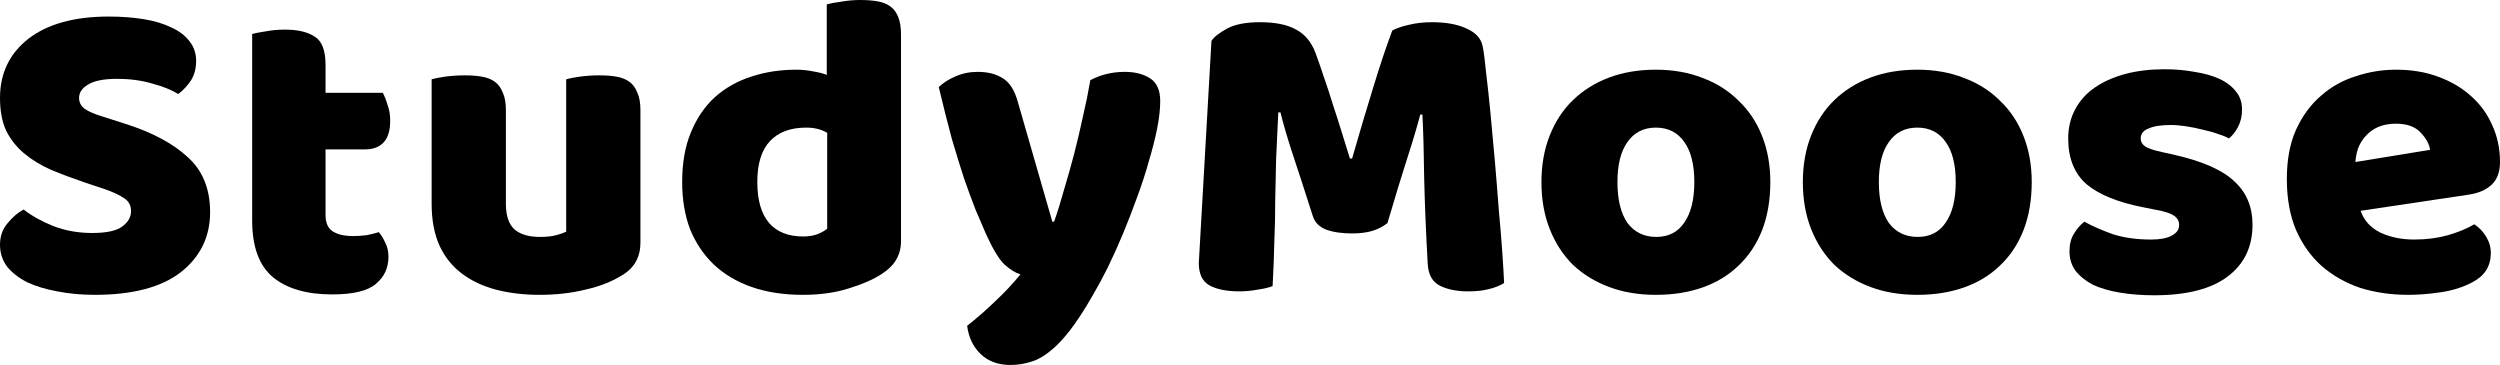 <svg width="137" height="20" viewBox="0 0 137 20" fill="none" xmlns="http://www.w3.org/2000/svg">
<path d="M4.716 10.024C4.013 9.785 3.375 9.547 2.801 9.308C2.226 9.053 1.731 8.751 1.317 8.401C0.902 8.051 0.574 7.637 0.335 7.16C0.112 6.667 0 6.07 0 5.37C0 4.018 0.519 2.936 1.556 2.124C2.609 1.313 4.077 0.907 5.96 0.907C6.647 0.907 7.285 0.955 7.875 1.05C8.466 1.146 8.968 1.297 9.383 1.504C9.814 1.695 10.149 1.949 10.389 2.267C10.628 2.57 10.748 2.928 10.748 3.341C10.748 3.755 10.652 4.113 10.46 4.415C10.269 4.702 10.038 4.948 9.766 5.155C9.415 4.932 8.944 4.741 8.354 4.582C7.764 4.407 7.117 4.32 6.415 4.32C5.697 4.32 5.17 4.423 4.835 4.63C4.5 4.821 4.333 5.068 4.333 5.37C4.333 5.609 4.436 5.807 4.644 5.967C4.851 6.11 5.162 6.245 5.577 6.372L6.846 6.778C8.346 7.255 9.495 7.868 10.293 8.616C11.107 9.348 11.514 10.35 11.514 11.623C11.514 12.975 10.979 14.073 9.91 14.916C8.841 15.744 7.269 16.157 5.194 16.157C4.46 16.157 3.774 16.094 3.136 15.967C2.513 15.855 1.963 15.688 1.484 15.465C1.021 15.227 0.654 14.94 0.383 14.606C0.128 14.256 0 13.858 0 13.413C0 12.951 0.136 12.562 0.407 12.243C0.678 11.909 0.973 11.655 1.293 11.48C1.739 11.83 2.282 12.132 2.92 12.387C3.575 12.641 4.285 12.768 5.051 12.768C5.833 12.768 6.383 12.649 6.702 12.411C7.022 12.172 7.181 11.893 7.181 11.575C7.181 11.257 7.053 11.018 6.798 10.859C6.543 10.684 6.184 10.517 5.721 10.358L4.716 10.024Z" fill="black"/>
<path d="M17.84 11.79C17.84 12.204 17.968 12.498 18.223 12.673C18.494 12.848 18.869 12.936 19.348 12.936C19.587 12.936 19.835 12.92 20.09 12.888C20.345 12.84 20.569 12.784 20.76 12.721C20.904 12.896 21.023 13.095 21.119 13.317C21.231 13.524 21.287 13.779 21.287 14.081C21.287 14.686 21.055 15.179 20.593 15.561C20.146 15.943 19.348 16.134 18.199 16.134C16.795 16.134 15.71 15.815 14.944 15.179C14.193 14.543 13.818 13.508 13.818 12.076V1.862C13.994 1.814 14.241 1.766 14.56 1.718C14.896 1.655 15.247 1.623 15.614 1.623C16.316 1.623 16.858 1.75 17.241 2.005C17.64 2.243 17.84 2.761 17.84 3.556V5.084H20.976C21.071 5.259 21.159 5.481 21.239 5.752C21.335 6.006 21.383 6.293 21.383 6.611C21.383 7.168 21.255 7.574 21 7.828C20.76 8.067 20.433 8.186 20.018 8.186H17.84V11.79Z" fill="black"/>
<path d="M23.654 4.344C23.814 4.296 24.061 4.248 24.396 4.2C24.747 4.153 25.106 4.129 25.473 4.129C25.824 4.129 26.135 4.153 26.407 4.2C26.694 4.248 26.933 4.344 27.125 4.487C27.316 4.63 27.46 4.829 27.556 5.084C27.667 5.322 27.723 5.64 27.723 6.038V11.169C27.723 11.822 27.883 12.291 28.202 12.578C28.521 12.848 28.984 12.983 29.59 12.983C29.957 12.983 30.253 12.951 30.476 12.888C30.715 12.824 30.899 12.761 31.027 12.697V4.344C31.186 4.296 31.433 4.248 31.769 4.2C32.12 4.153 32.479 4.129 32.846 4.129C33.197 4.129 33.508 4.153 33.779 4.2C34.067 4.248 34.306 4.344 34.498 4.487C34.689 4.63 34.833 4.829 34.928 5.084C35.04 5.322 35.096 5.64 35.096 6.038V13.294C35.096 14.089 34.761 14.686 34.09 15.084C33.532 15.434 32.862 15.696 32.08 15.871C31.314 16.062 30.476 16.157 29.566 16.157C28.705 16.157 27.907 16.062 27.173 15.871C26.455 15.68 25.832 15.386 25.306 14.988C24.779 14.59 24.372 14.081 24.085 13.461C23.798 12.824 23.654 12.06 23.654 11.169V4.344Z" fill="black"/>
<path d="M37.383 9.976C37.383 8.926 37.542 8.019 37.861 7.255C38.181 6.476 38.619 5.831 39.178 5.322C39.752 4.813 40.415 4.439 41.165 4.2C41.931 3.946 42.752 3.819 43.63 3.819C43.949 3.819 44.261 3.85 44.564 3.914C44.867 3.962 45.114 4.025 45.306 4.105V0.239C45.465 0.191 45.721 0.143 46.072 0.095C46.423 0.032 46.782 0 47.149 0C47.5 0 47.811 0.024 48.083 0.072C48.37 0.119 48.609 0.215 48.801 0.358C48.992 0.501 49.136 0.7 49.231 0.955C49.327 1.193 49.375 1.512 49.375 1.909V13.222C49.375 13.97 49.024 14.566 48.322 15.012C47.859 15.314 47.261 15.577 46.527 15.8C45.792 16.038 44.947 16.157 43.989 16.157C42.952 16.157 42.018 16.014 41.189 15.728C40.375 15.441 39.681 15.028 39.106 14.487C38.548 13.946 38.117 13.302 37.813 12.554C37.526 11.79 37.383 10.931 37.383 9.976ZM44.181 6.993C43.319 6.993 42.657 7.239 42.194 7.733C41.731 8.226 41.5 8.974 41.5 9.976C41.5 10.963 41.715 11.71 42.146 12.22C42.577 12.713 43.199 12.959 44.013 12.959C44.3 12.959 44.556 12.92 44.779 12.84C45.019 12.745 45.202 12.641 45.33 12.53V7.279C45.011 7.088 44.628 6.993 44.181 6.993Z" fill="black"/>
<path d="M54.029 12.816C53.854 12.418 53.662 11.973 53.455 11.48C53.263 10.986 53.056 10.422 52.833 9.785C52.625 9.149 52.402 8.425 52.162 7.613C51.939 6.786 51.7 5.839 51.444 4.773C51.668 4.551 51.963 4.36 52.33 4.2C52.713 4.025 53.128 3.938 53.575 3.938C54.133 3.938 54.596 4.057 54.963 4.296C55.33 4.519 55.601 4.948 55.777 5.585L57.668 12.148H57.764C57.955 11.607 58.139 11.018 58.314 10.382C58.506 9.745 58.689 9.093 58.865 8.425C59.04 7.741 59.2 7.064 59.343 6.396C59.503 5.712 59.639 5.044 59.75 4.391C60.325 4.089 60.955 3.938 61.641 3.938C62.2 3.938 62.663 4.057 63.03 4.296C63.397 4.535 63.58 4.948 63.58 5.537C63.58 5.967 63.524 6.468 63.413 7.041C63.301 7.597 63.149 8.194 62.958 8.831C62.782 9.467 62.567 10.127 62.312 10.812C62.072 11.48 61.817 12.14 61.546 12.792C61.274 13.445 60.995 14.065 60.708 14.654C60.421 15.227 60.141 15.744 59.87 16.205C59.423 16.985 59.008 17.621 58.625 18.115C58.242 18.608 57.875 18.99 57.524 19.26C57.173 19.547 56.822 19.738 56.471 19.833C56.12 19.944 55.753 20 55.37 20C54.7 20 54.157 19.801 53.742 19.403C53.327 19.006 53.08 18.488 53 17.852C53.511 17.454 54.021 17.009 54.532 16.515C55.043 16.038 55.505 15.545 55.92 15.036C55.649 14.956 55.354 14.773 55.035 14.487C54.731 14.185 54.396 13.628 54.029 12.816Z" fill="black"/>
<path d="M76.034 12.22C75.827 12.395 75.556 12.538 75.22 12.649C74.901 12.745 74.526 12.792 74.095 12.792C73.521 12.792 73.042 12.721 72.659 12.578C72.292 12.434 72.053 12.188 71.941 11.838C71.494 10.438 71.127 9.308 70.84 8.449C70.553 7.574 70.329 6.81 70.17 6.158H70.05C70.002 7.096 69.962 7.955 69.93 8.735C69.914 9.499 69.898 10.247 69.882 10.979C69.882 11.71 69.867 12.45 69.835 13.198C69.819 13.946 69.787 14.773 69.739 15.68C69.531 15.76 69.26 15.823 68.925 15.871C68.59 15.935 68.255 15.967 67.92 15.967C67.218 15.967 66.667 15.855 66.268 15.633C65.885 15.41 65.694 15.004 65.694 14.415L66.388 2.243C66.515 2.037 66.795 1.814 67.225 1.575C67.656 1.337 68.263 1.217 69.045 1.217C69.89 1.217 70.553 1.352 71.031 1.623C71.51 1.877 71.861 2.299 72.085 2.888C72.228 3.27 72.38 3.707 72.54 4.2C72.715 4.694 72.883 5.203 73.042 5.728C73.218 6.253 73.385 6.778 73.545 7.303C73.704 7.812 73.848 8.274 73.976 8.687H74.095C74.478 7.351 74.861 6.062 75.244 4.821C75.627 3.564 75.978 2.514 76.298 1.671C76.537 1.543 76.84 1.44 77.207 1.36C77.59 1.265 78.013 1.217 78.476 1.217C79.258 1.217 79.896 1.337 80.391 1.575C80.885 1.798 81.173 2.124 81.253 2.554C81.316 2.872 81.38 3.365 81.444 4.033C81.524 4.686 81.604 5.426 81.683 6.253C81.763 7.08 81.843 7.955 81.923 8.878C82.003 9.801 82.074 10.692 82.138 11.551C82.218 12.395 82.282 13.174 82.33 13.89C82.378 14.59 82.409 15.131 82.425 15.513C82.154 15.672 81.867 15.784 81.564 15.847C81.276 15.927 80.901 15.967 80.439 15.967C79.832 15.967 79.322 15.863 78.907 15.656C78.492 15.45 78.268 15.044 78.237 14.439C78.141 12.705 78.077 11.146 78.045 9.761C78.029 8.377 77.997 7.216 77.949 6.277H77.83C77.67 6.897 77.439 7.677 77.135 8.616C76.832 9.554 76.465 10.756 76.034 12.22Z" fill="black"/>
<path d="M97.014 9.976C97.014 10.963 96.863 11.846 96.56 12.625C96.256 13.389 95.826 14.033 95.267 14.559C94.724 15.084 94.07 15.481 93.304 15.752C92.538 16.022 91.684 16.157 90.743 16.157C89.801 16.157 88.948 16.014 88.182 15.728C87.416 15.441 86.753 15.036 86.195 14.511C85.652 13.97 85.229 13.317 84.926 12.554C84.623 11.79 84.471 10.931 84.471 9.976C84.471 9.037 84.623 8.186 84.926 7.422C85.229 6.659 85.652 6.014 86.195 5.489C86.753 4.948 87.416 4.535 88.182 4.248C88.948 3.962 89.801 3.819 90.743 3.819C91.684 3.819 92.538 3.97 93.304 4.272C94.07 4.558 94.724 4.972 95.267 5.513C95.826 6.038 96.256 6.683 96.56 7.446C96.863 8.21 97.014 9.053 97.014 9.976ZM88.636 9.976C88.636 10.947 88.82 11.694 89.187 12.22C89.57 12.729 90.097 12.983 90.767 12.983C91.437 12.983 91.948 12.721 92.299 12.196C92.666 11.671 92.849 10.931 92.849 9.976C92.849 9.021 92.666 8.29 92.299 7.78C91.932 7.255 91.413 6.993 90.743 6.993C90.073 6.993 89.554 7.255 89.187 7.78C88.82 8.29 88.636 9.021 88.636 9.976Z" fill="black"/>
<path d="M111.339 9.976C111.339 10.963 111.188 11.846 110.884 12.625C110.581 13.389 110.15 14.033 109.592 14.559C109.049 15.084 108.395 15.481 107.629 15.752C106.863 16.022 106.009 16.157 105.068 16.157C104.126 16.157 103.272 16.014 102.506 15.728C101.74 15.441 101.078 15.036 100.52 14.511C99.977 13.97 99.554 13.317 99.251 12.554C98.948 11.79 98.796 10.931 98.796 9.976C98.796 9.037 98.948 8.186 99.251 7.422C99.554 6.659 99.977 6.014 100.52 5.489C101.078 4.948 101.74 4.535 102.506 4.248C103.272 3.962 104.126 3.819 105.068 3.819C106.009 3.819 106.863 3.97 107.629 4.272C108.395 4.558 109.049 4.972 109.592 5.513C110.15 6.038 110.581 6.683 110.884 7.446C111.188 8.21 111.339 9.053 111.339 9.976ZM102.961 9.976C102.961 10.947 103.145 11.694 103.512 12.22C103.895 12.729 104.421 12.983 105.092 12.983C105.762 12.983 106.273 12.721 106.624 12.196C106.991 11.671 107.174 10.931 107.174 9.976C107.174 9.021 106.991 8.29 106.624 7.78C106.257 7.255 105.738 6.993 105.068 6.993C104.397 6.993 103.879 7.255 103.512 7.78C103.145 8.29 102.961 9.021 102.961 9.976Z" fill="black"/>
<path d="M123.438 12.315C123.438 13.524 122.983 14.471 122.074 15.155C121.164 15.839 119.823 16.181 118.052 16.181C117.382 16.181 116.76 16.134 116.185 16.038C115.611 15.943 115.116 15.8 114.701 15.609C114.302 15.402 113.983 15.147 113.743 14.845C113.52 14.543 113.408 14.185 113.408 13.771C113.408 13.389 113.488 13.071 113.648 12.816C113.807 12.546 113.999 12.323 114.222 12.148C114.685 12.402 115.212 12.633 115.802 12.84C116.408 13.031 117.103 13.127 117.885 13.127C118.379 13.127 118.754 13.055 119.01 12.912C119.281 12.768 119.417 12.578 119.417 12.339C119.417 12.116 119.321 11.941 119.129 11.814C118.938 11.687 118.619 11.583 118.172 11.504L117.454 11.36C116.065 11.09 115.028 10.668 114.342 10.095C113.672 9.507 113.337 8.671 113.337 7.59C113.337 7.001 113.464 6.468 113.72 5.99C113.975 5.513 114.334 5.115 114.797 4.797C115.259 4.479 115.81 4.232 116.448 4.057C117.103 3.882 117.821 3.795 118.603 3.795C119.193 3.795 119.744 3.842 120.254 3.938C120.781 4.018 121.236 4.145 121.619 4.32C122.002 4.495 122.305 4.726 122.528 5.012C122.752 5.282 122.863 5.609 122.863 5.99C122.863 6.356 122.792 6.675 122.648 6.945C122.52 7.2 122.353 7.414 122.145 7.59C122.018 7.51 121.826 7.43 121.571 7.351C121.316 7.255 121.036 7.176 120.733 7.112C120.43 7.033 120.119 6.969 119.8 6.921C119.496 6.874 119.217 6.85 118.962 6.85C118.435 6.85 118.028 6.913 117.741 7.041C117.454 7.152 117.31 7.335 117.31 7.59C117.31 7.765 117.39 7.908 117.549 8.019C117.709 8.13 118.012 8.234 118.459 8.329L119.201 8.496C120.733 8.846 121.818 9.332 122.457 9.952C123.111 10.557 123.438 11.345 123.438 12.315Z" fill="black"/>
<path d="M131.973 16.157C131.032 16.157 130.154 16.03 129.34 15.776C128.542 15.505 127.84 15.107 127.234 14.582C126.643 14.057 126.172 13.397 125.821 12.601C125.486 11.806 125.319 10.875 125.319 9.809C125.319 8.759 125.486 7.86 125.821 7.112C126.172 6.348 126.627 5.728 127.186 5.251C127.744 4.757 128.383 4.399 129.101 4.177C129.819 3.938 130.553 3.819 131.303 3.819C132.149 3.819 132.915 3.946 133.601 4.2C134.303 4.455 134.902 4.805 135.396 5.251C135.907 5.696 136.298 6.229 136.569 6.85C136.856 7.47 137 8.146 137 8.878C137 9.419 136.848 9.833 136.545 10.119C136.242 10.406 135.819 10.589 135.277 10.668L129.364 11.551C129.54 12.076 129.899 12.474 130.441 12.745C130.984 12.999 131.606 13.127 132.308 13.127C132.963 13.127 133.577 13.047 134.151 12.888C134.742 12.713 135.221 12.514 135.588 12.291C135.843 12.45 136.058 12.673 136.234 12.959C136.41 13.246 136.497 13.548 136.497 13.866C136.497 14.582 136.162 15.115 135.492 15.465C134.981 15.736 134.407 15.919 133.768 16.014C133.13 16.11 132.532 16.157 131.973 16.157ZM131.303 6.778C130.92 6.778 130.585 6.842 130.298 6.969C130.026 7.096 129.803 7.263 129.627 7.47C129.452 7.661 129.316 7.884 129.22 8.138C129.141 8.377 129.093 8.624 129.077 8.878L133.17 8.21C133.122 7.892 132.947 7.574 132.643 7.255C132.34 6.937 131.893 6.778 131.303 6.778Z" fill="black"/>
</svg>

